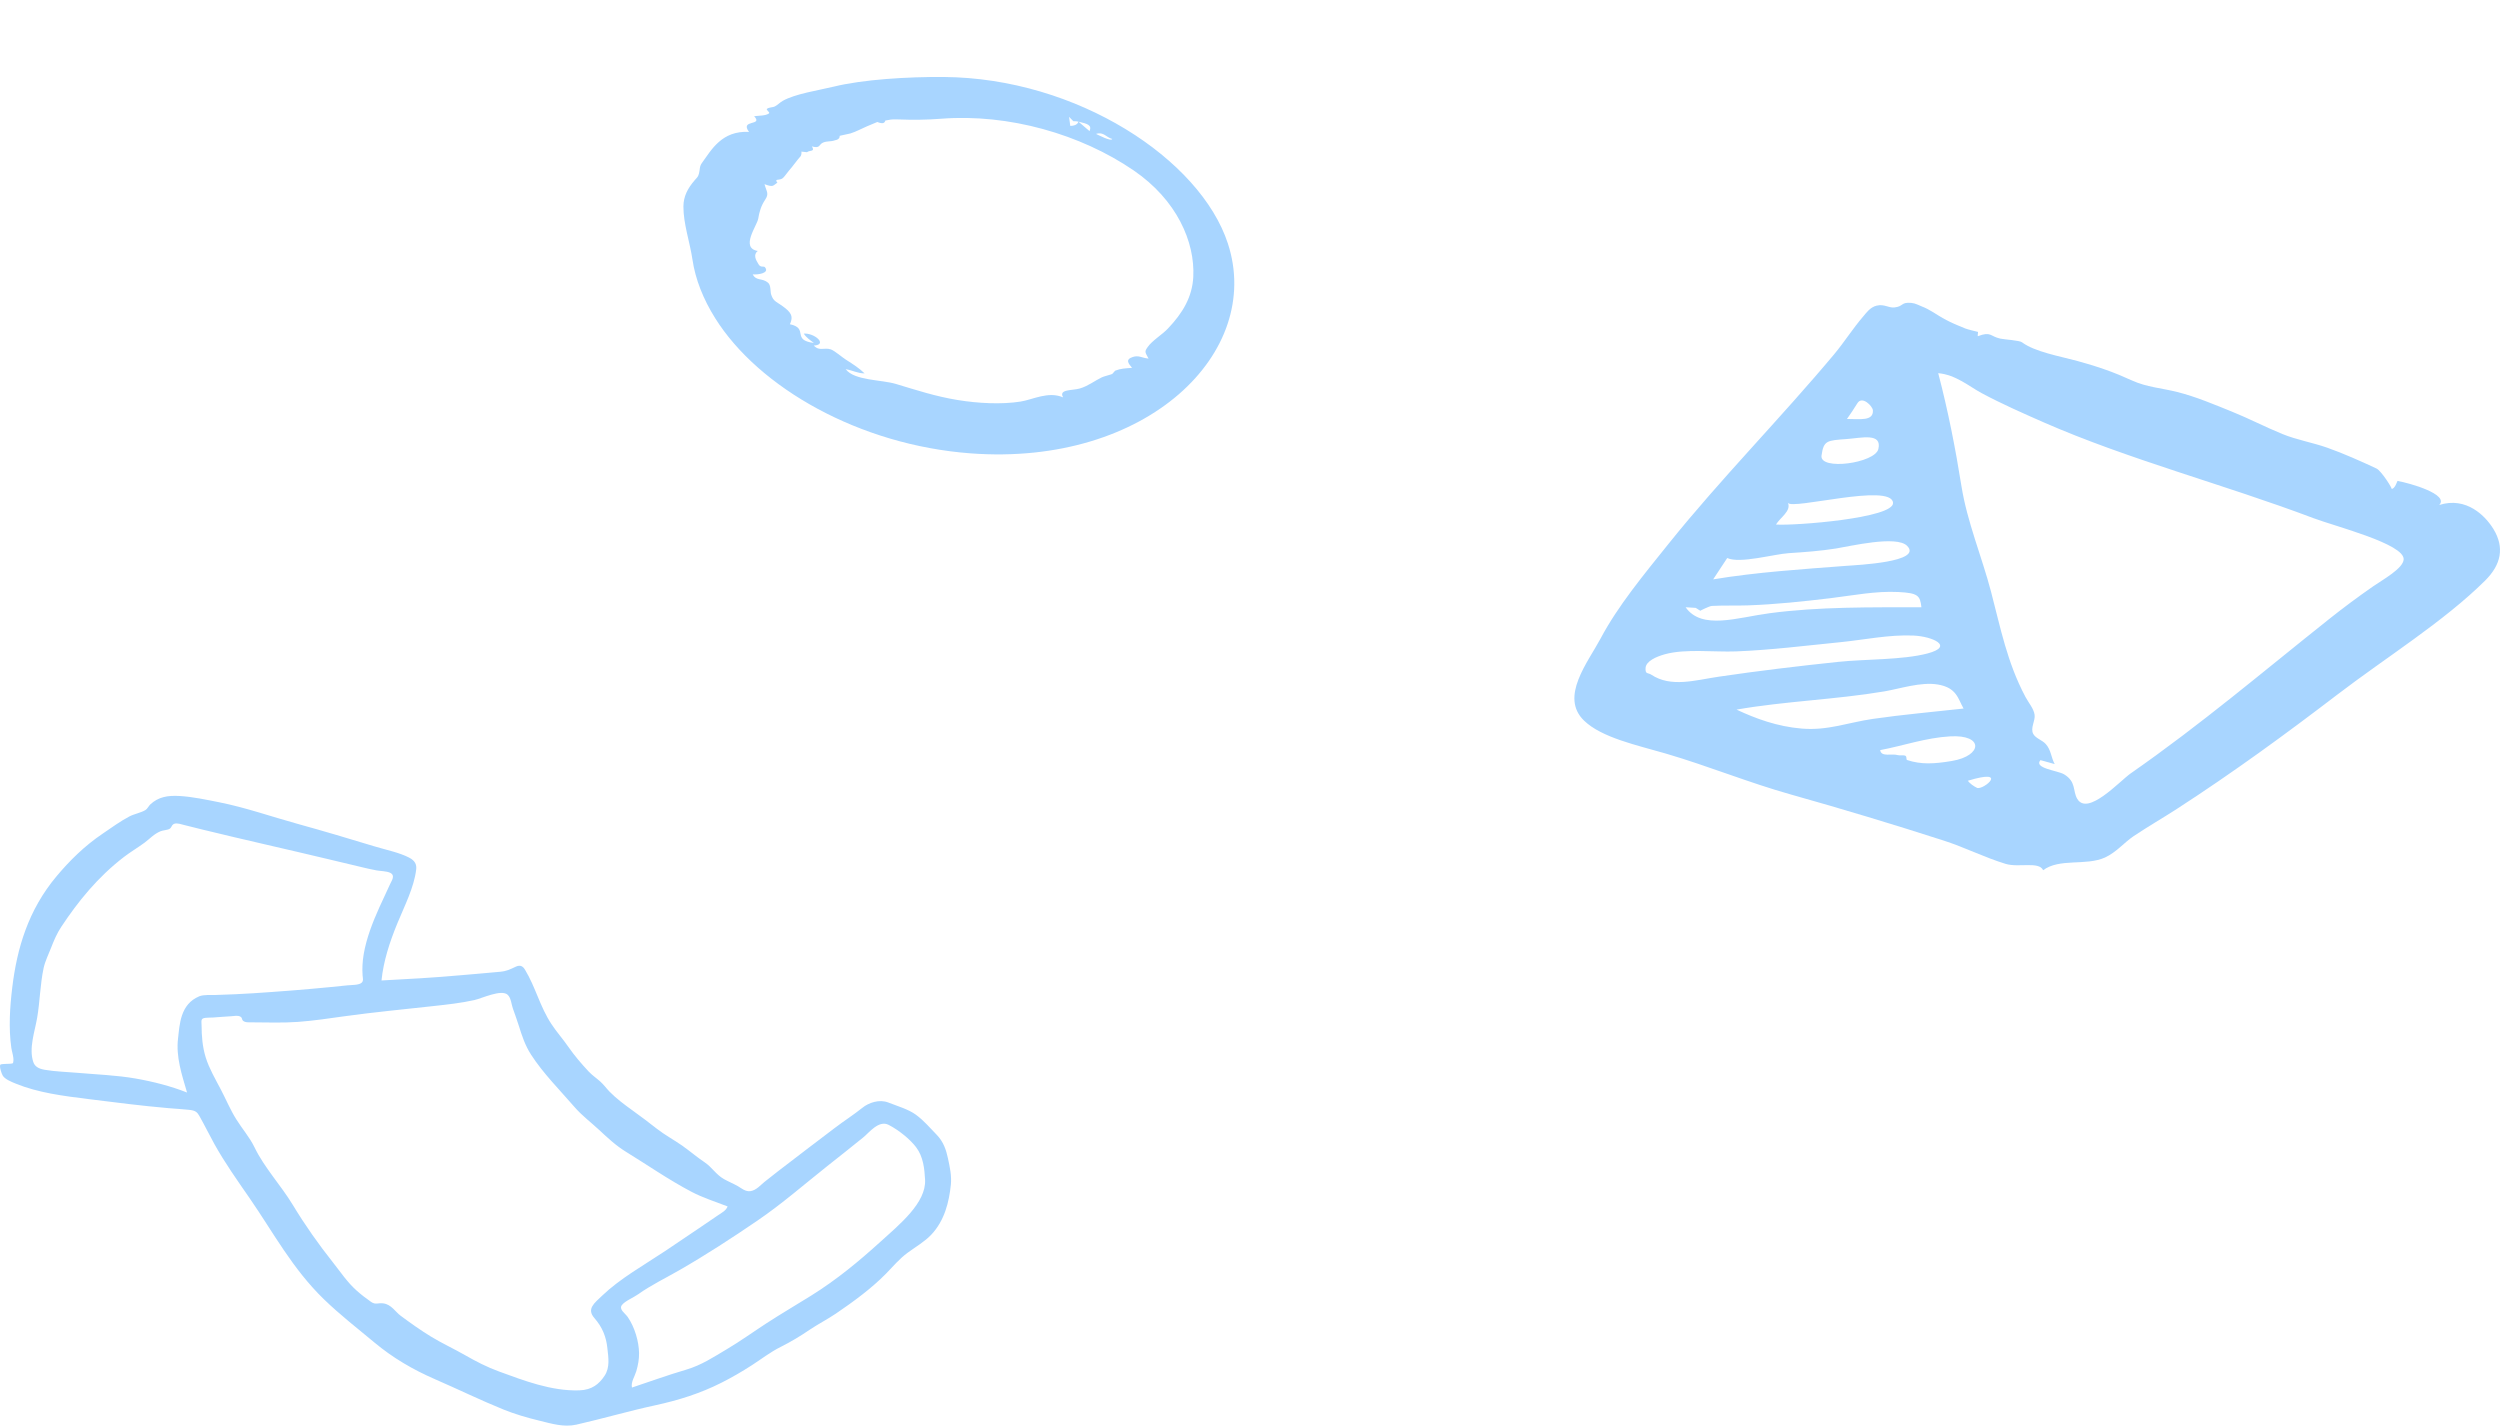 <svg width="289" height="165" viewBox="0 0 289 165" fill="none" xmlns="http://www.w3.org/2000/svg">
<path fill-rule="evenodd" clip-rule="evenodd" d="M125.952 15.158C125.524 14.793 125.096 14.429 124.669 14.064C125.741 14.311 126.245 14.469 125.952 15.158ZM128.58 16.067C128.431 16.388 126.97 15.599 126.699 15.48C127.594 15.204 127.835 15.861 128.58 16.067ZM123.723 14.551C123.676 14.201 123.63 13.852 123.583 13.502C124.391 14.313 123.821 13.884 124.665 14.063C124.58 14.372 124.224 14.553 123.723 14.551ZM131.043 19.695C136.029 23.104 138.147 27.948 137.944 32.001C137.827 34.329 136.724 36.188 134.991 38.002C134.323 38.701 133.192 39.374 132.681 40.105C132.288 40.668 132.349 40.662 132.772 41.455C131.971 41.374 131.645 41.037 130.942 41.27C130.065 41.562 130.431 42.001 130.865 42.524C130.014 42.59 129.6 42.589 128.906 42.853C128.928 42.844 128.556 43.242 128.579 43.229C128.476 43.286 127.598 43.512 127.389 43.612C126.531 44.02 125.818 44.615 124.833 44.907C123.972 45.164 122.326 44.966 122.899 45.939C121.197 45.198 119.392 46.196 117.985 46.42C115.786 46.77 113.084 46.631 110.688 46.239C108.132 45.82 105.95 45.1 103.558 44.382C101.886 43.881 98.755 44.005 97.76 42.676C98.54 42.803 99.142 43.166 99.947 43.163C99.356 42.587 98.583 42.075 97.809 41.593C97.431 41.358 96.444 40.518 96.048 40.391C95.237 40.132 94.749 40.645 94.074 39.949C95.754 39.846 94.122 38.461 92.917 38.566C93.176 38.991 93.618 39.297 94.087 39.646C91.455 39.319 93.54 37.956 91.314 37.482C91.62 36.786 91.645 36.321 90.788 35.632C89.834 34.865 89.42 34.942 89.137 34.023C89.04 33.707 89.135 32.974 88.785 32.679C88.109 32.11 87.429 32.511 87.014 31.719C87.606 31.771 89.021 31.584 88.417 30.88C88.297 30.739 87.945 30.956 87.709 30.584C87.359 30.032 87.051 29.451 87.591 29.012C85.548 28.655 87.515 26.099 87.649 25.282C87.784 24.465 87.976 23.805 88.454 23.084C88.932 22.364 88.611 22.178 88.378 21.291C89.445 21.689 89.338 21.45 89.869 21.113C89.653 20.882 89.705 20.765 90.027 20.762C90.288 20.733 90.478 20.642 90.595 20.487C90.808 20.268 90.973 19.986 91.183 19.75C91.675 19.197 92.081 18.582 92.566 18.04C92.644 17.88 92.669 17.709 92.642 17.527C92.857 17.55 93.073 17.573 93.289 17.596C93.599 17.332 94.259 17.59 93.86 16.925C94.841 17.207 94.634 16.7 95.147 16.483C95.616 16.285 96.008 16.393 96.483 16.229C96.887 16.161 97.082 15.984 97.068 15.699C97.485 15.614 97.897 15.524 98.303 15.428C98.98 15.218 99.57 14.88 100.187 14.617C100.592 14.44 101.003 14.268 101.42 14.101C101.967 14.329 102.274 14.274 102.341 13.936C102.901 13.849 102.944 13.775 103.748 13.804C105.571 13.87 107.036 13.862 108.83 13.724C116.63 13.126 124.932 15.517 131.043 19.695ZM109.105 8.9C104.89 8.868 99.762 9.188 96.387 10.013C94.677 10.431 91.886 10.849 90.484 11.661C90.151 11.854 89.928 12.106 89.593 12.292C89.334 12.435 88.911 12.39 88.67 12.577C88.501 12.708 89.075 12.981 88.887 13.116C88.494 13.399 87.738 13.357 87.179 13.434C88.278 14.602 85.486 13.759 86.585 15.249C83.422 15.074 82.21 17.373 81.148 18.832C80.833 19.265 80.929 19.575 80.81 20.028C80.7 20.451 80.625 20.465 80.304 20.838C79.503 21.768 79.01 22.689 79.003 23.868C78.99 25.849 79.754 28.006 80.051 30.023C80.383 32.276 81.289 34.572 82.68 36.792C87.713 44.82 99.342 51.451 112.205 52.409C132.634 53.932 146.065 40.734 141.939 28.138C138.751 18.406 124.501 9.017 109.105 8.9Z" fill="#61B3FF" fill-opacity="0.55"/>
<path fill-rule="evenodd" clip-rule="evenodd" d="M236.232 48.816C246.003 53.104 257.211 56.033 267.422 59.895C269.978 60.862 277.941 62.869 277.864 64.662C277.819 65.71 275.426 67.025 274.378 67.751C272.583 68.996 270.894 70.254 269.238 71.57C261.655 77.6 254.515 83.686 246.297 89.412C245.06 90.274 241.332 94.387 240.129 92.344C239.584 91.418 240.033 90.377 238.612 89.514C237.88 89.069 235.053 88.824 235.876 87.87C236.425 88.022 236.975 88.175 237.524 88.327C237.097 87.565 237.129 86.73 236.489 86.009C236.092 85.561 235.315 85.349 235.046 84.845C234.674 84.148 235.305 83.339 235.199 82.621C235.095 81.905 234.494 81.228 234.136 80.552C232.009 76.547 231.247 72.51 230.158 68.378C229.081 64.29 227.403 60.329 226.744 56.195C226.048 51.829 225.195 47.471 224.057 43.139C226.088 43.316 227.65 44.679 229.086 45.45C231.344 46.661 233.796 47.746 236.232 48.816ZM228.571 91.09C228.105 90.864 227.74 90.585 227.477 90.256C232.266 88.79 229.377 91.291 228.571 91.09ZM225.659 87.964C223.571 88.319 222.072 88.391 220.462 87.86C220.309 87.81 220.485 87.422 220.21 87.343C219.969 87.274 219.602 87.359 219.396 87.294C218.695 87.074 217.468 87.557 217.348 86.713C220.013 86.21 222.633 85.28 225.446 85.123C229.355 84.906 229.174 87.365 225.659 87.964ZM216.513 83.103C213.664 83.514 211.318 84.476 208.291 84.225C205.45 83.99 202.982 83.079 200.741 82.031C206.347 81.05 212.226 80.873 217.827 79.925C219.651 79.616 222.047 78.802 224.013 79.13C226.196 79.495 226.334 80.758 226.988 81.908C223.494 82.296 219.972 82.603 216.513 83.103ZM198.698 78.224C195.961 78.628 193.164 79.511 190.876 77.987C190.506 77.741 190.183 77.986 190.227 77.228C190.273 76.43 191.447 75.915 192.456 75.633C194.83 74.972 198.158 75.4 200.679 75.302C204.701 75.148 208.794 74.631 212.772 74.234C215.526 73.959 218.371 73.348 221.186 73.469C223.359 73.562 225.981 74.706 222.814 75.541C219.93 76.302 215.604 76.185 212.479 76.514C207.86 77.001 203.257 77.551 198.698 78.224ZM196.025 70.27C196.202 70.382 196.379 70.493 196.556 70.605C196.527 70.601 197.606 70.061 197.891 70.045C199.279 69.971 200.674 70.03 202.064 69.981C205.265 69.87 208.492 69.525 211.636 69.146C214.197 68.837 216.806 68.304 219.443 68.437C221.725 68.553 221.965 68.842 222.115 70.203C216.288 70.203 210.287 70.127 204.561 70.889C200.833 71.384 196.725 72.861 194.857 70.199C195.247 70.223 195.635 70.246 196.025 70.27ZM199.667 64.508C201.112 65.188 205.05 64.058 206.782 63.945C208.662 63.822 210.431 63.694 212.254 63.405C213.869 63.148 219.215 61.865 220.454 63.092C222.354 64.972 214.661 65.317 213.441 65.41C208.326 65.8 203.019 66.146 198.041 66.975C198.583 66.153 199.125 65.331 199.667 64.508ZM206.684 58.123C207.057 58.992 218.625 55.791 218.836 58.118C218.998 59.903 207.391 60.793 205.304 60.636C205.793 59.814 207.093 59.078 206.684 58.123ZM210.568 52.662C210.814 50.909 211.194 50.919 213.469 50.754C215.204 50.628 217.589 50 217.138 51.91C216.751 53.546 210.32 54.43 210.568 52.662ZM214.703 46.632C215.25 45.691 216.482 46.957 216.508 47.436C216.577 48.709 215.014 48.433 213.51 48.433C213.929 47.839 214.327 47.237 214.703 46.632ZM233.742 39.569C233.435 39.34 231.713 39.253 231.223 39.142C230.017 38.869 230.188 38.288 228.646 38.861C228.569 38.813 228.716 38.382 228.632 38.362C228.59 38.352 227.509 38.1 227.158 37.961C226.311 37.626 225.547 37.298 224.769 36.877C223.941 36.43 223.112 35.782 222.166 35.426C221.767 35.276 221.442 35.063 220.961 35.017C219.714 34.898 220.071 35.435 218.981 35.541C218.31 35.607 217.821 35.123 216.943 35.332C216.184 35.512 215.744 36.169 215.405 36.561C214.176 37.985 213.228 39.517 212.025 40.957C205.871 48.316 198.877 55.397 192.916 62.825C190.046 66.403 187.05 70.007 185.029 73.81C183.572 76.552 180.282 80.559 183.113 83.3C185.171 85.293 189.292 86.153 192.58 87.116C197.528 88.565 202.089 90.459 207.091 91.863C213.055 93.538 218.848 95.291 224.662 97.161C227.141 97.959 229.379 99.108 231.85 99.864C233.361 100.326 235.696 99.537 236.188 100.596C238.083 99.179 241.149 100.124 243.341 99.126C244.63 98.538 245.572 97.382 246.647 96.659C248.26 95.575 250.011 94.569 251.657 93.504C258.189 89.273 264.22 84.866 270.163 80.322C275.839 75.982 282.471 71.882 287.265 67.132C289.17 65.246 289.515 63.269 288.258 61.186C287.34 59.666 285.13 57.371 281.973 58.377C283.17 57.149 278.552 55.838 277.151 55.598C277.13 55.594 276.854 56.538 276.463 56.514C276.602 56.523 275.289 54.424 274.712 54.154C273 53.354 270.916 52.42 269.048 51.761C267.334 51.156 265.525 50.857 263.865 50.18C261.852 49.361 260.005 48.388 257.985 47.574C256.034 46.788 253.86 45.859 251.705 45.319C249.835 44.85 248.157 44.758 246.475 43.99C244.394 43.039 242.579 42.394 240.18 41.739C238.104 41.173 235.227 40.678 233.742 39.569Z" fill="#61B3FF" fill-opacity="0.55"/>
<path fill-rule="evenodd" clip-rule="evenodd" d="M3.843 122.754C4.017 123.283 4.444 123.543 5.171 123.668C6.371 123.876 7.687 123.908 8.912 124.015C11.15 124.211 13.463 124.292 15.658 124.674C17.712 125.03 19.767 125.563 21.622 126.296C21.015 124.21 20.327 122.185 20.582 120.037C20.769 118.46 20.821 116.084 23.038 115.172C23.551 114.961 24.364 115.041 24.934 115.019C25.676 114.99 26.419 114.965 27.161 114.936C28.628 114.878 30.089 114.766 31.552 114.664C34.438 114.461 37.302 114.209 40.169 113.906C40.644 113.856 41.495 113.894 41.812 113.598C42.047 113.38 41.935 113.037 41.917 112.793C41.857 111.948 41.904 111.106 42.05 110.268C42.369 108.432 43.074 106.625 43.863 104.868C44.262 103.98 44.689 103.098 45.091 102.211C45.285 101.782 45.736 101.197 45.092 100.89C44.689 100.698 43.986 100.7 43.518 100.616C42.961 100.516 42.419 100.385 41.874 100.257C40.588 99.953 39.304 99.644 38.02 99.337C33.138 98.168 28.213 97.076 23.346 95.884C22.665 95.718 21.989 95.543 21.308 95.376C21.013 95.304 20.5 95.119 20.183 95.219C19.811 95.336 19.883 95.63 19.617 95.805C19.384 95.958 18.857 95.969 18.557 96.093C17.795 96.409 17.318 96.96 16.721 97.405C15.952 97.977 15.092 98.479 14.334 99.061C11.271 101.412 9.004 104.243 7.086 107.137C6.569 107.917 6.233 108.723 5.91 109.553C5.605 110.337 5.215 111.105 5.041 111.913C4.637 113.8 4.622 115.742 4.298 117.641C4.027 119.232 3.32 121.16 3.843 122.754ZM23.301 118.492C23.307 119.749 23.399 121.014 23.782 122.244C24.177 123.513 24.889 124.727 25.525 125.94C26.125 127.085 26.61 128.265 27.306 129.381C27.993 130.483 28.872 131.488 29.423 132.632C30.552 134.977 32.487 137.035 33.856 139.299C35.255 141.614 36.813 143.825 38.552 146.019C39.378 147.063 40.145 148.218 41.191 149.158C41.71 149.625 42.303 150.09 42.903 150.503C43.426 150.864 43.677 150.589 44.31 150.67C45.233 150.789 45.708 151.65 46.305 152.092C47.437 152.931 48.592 153.759 49.831 154.515C51.1 155.288 52.502 155.935 53.804 156.68C55.047 157.391 56.288 158.033 57.708 158.552C60.513 159.576 63.737 160.832 66.973 160.725C68.462 160.675 69.26 159.979 69.883 159.048C70.544 158.064 70.321 156.883 70.21 155.827C70.077 154.56 69.651 153.442 68.712 152.367C67.785 151.308 68.698 150.65 69.622 149.767C71.682 147.795 74.427 146.26 76.931 144.594C78.223 143.734 79.505 142.864 80.785 141.995C81.493 141.514 82.2 141.032 82.906 140.551C83.425 140.198 83.924 139.96 84.111 139.464C82.702 138.918 81.233 138.453 79.935 137.77C77.285 136.377 74.853 134.676 72.355 133.143C71.154 132.406 70.206 131.493 69.242 130.603C68.311 129.743 67.245 128.931 66.442 128.004C64.715 126.009 62.745 124.034 61.376 121.895C60.694 120.829 60.341 119.741 59.984 118.603C59.769 117.917 59.521 117.237 59.28 116.556C59.124 116.117 59.079 115.36 58.688 114.998C57.968 114.33 55.706 115.409 54.877 115.598C53.316 115.955 51.691 116.125 50.077 116.304C46.655 116.684 43.209 117.009 39.808 117.481C38.027 117.729 36.241 118.003 34.433 118.132C32.681 118.257 30.919 118.192 29.163 118.183C28.786 118.18 28.327 118.228 28.075 117.98C27.931 117.838 28.027 117.662 27.796 117.529C27.494 117.356 27.1 117.449 26.754 117.475C26.051 117.529 25.346 117.56 24.644 117.623C24.341 117.65 23.737 117.613 23.478 117.728C23.205 117.849 23.299 118.214 23.301 118.492ZM72.559 152.238C73.379 153.425 73.852 155.085 73.876 156.4C73.89 157.106 73.76 157.81 73.559 158.5C73.384 159.101 72.905 159.794 73.055 160.4C75.132 159.709 77.174 158.966 79.292 158.343C81.123 157.804 82.498 156.867 84.005 155.977C85.622 155.02 87.087 153.955 88.641 152.948C90.309 151.867 92.049 150.845 93.745 149.789C96.765 147.907 99.301 145.793 101.781 143.545C103.96 141.569 107.085 139.048 106.939 136.375C106.87 135.134 106.743 133.722 105.897 132.612C105.194 131.689 103.922 130.655 102.733 130.038C101.589 129.445 100.467 130.935 99.824 131.459C98.439 132.586 97.028 133.695 95.623 134.809C92.952 136.929 90.417 139.154 87.528 141.124C84.616 143.109 81.639 145.051 78.503 146.851C76.933 147.752 75.204 148.592 73.779 149.612C73.256 149.987 72.24 150.4 71.891 150.867C71.516 151.371 72.267 151.814 72.559 152.238ZM1.089 122.972C1.529 122.931 1.508 122.973 1.546 122.663C1.604 122.182 1.377 121.614 1.309 121.132C0.985 118.839 1.14 116.437 1.418 114.143C1.964 109.638 3.256 105.21 6.532 101.302C8.044 99.498 9.754 97.797 11.897 96.351C12.886 95.685 13.85 94.968 14.943 94.389C15.491 94.099 16.29 93.952 16.789 93.655C17.059 93.494 17.178 93.166 17.406 92.961C18.315 92.142 19.341 91.93 20.792 92.019C22.296 92.111 23.873 92.45 25.324 92.739C28.412 93.355 31.374 94.402 34.365 95.228C37.37 96.058 40.34 96.942 43.303 97.844C44.591 98.236 46.146 98.545 47.29 99.137C47.98 99.494 48.184 99.939 48.11 100.533C47.847 102.635 46.762 104.723 45.937 106.733C45.05 108.892 44.328 111.092 44.102 113.343C47.163 113.182 50.205 113.015 53.252 112.738C54.776 112.599 56.309 112.486 57.83 112.335C58.616 112.258 58.983 112.046 59.615 111.753C60.171 111.495 60.457 111.713 60.694 112.105C61.926 114.141 62.411 116.362 63.746 118.383C64.345 119.29 65.093 120.137 65.716 121.036C66.394 122.013 67.211 122.974 68.06 123.878C68.455 124.298 68.961 124.637 69.398 125.031C69.803 125.395 70.094 125.814 70.466 126.196C71.244 126.992 72.186 127.695 73.14 128.381C74.098 129.071 75.026 129.771 75.94 130.489C76.84 131.195 77.913 131.769 78.863 132.436C79.758 133.064 80.537 133.747 81.454 134.362C82.338 134.955 82.752 135.777 83.703 136.31C84.215 136.598 84.784 136.829 85.294 137.118C85.716 137.357 86.156 137.776 86.755 137.696C87.419 137.606 87.953 136.964 88.368 136.633C88.904 136.207 89.443 135.782 89.986 135.36C92.117 133.702 94.302 132.076 96.451 130.429C97.501 129.623 98.656 128.892 99.68 128.069C100.426 127.468 101.647 127.041 102.692 127.452C103.746 127.866 105.012 128.231 105.865 128.853C106.79 129.527 107.527 130.404 108.28 131.177C109.065 131.982 109.376 132.934 109.581 133.891C109.799 134.911 110.027 135.922 109.919 136.958C109.714 138.918 109.207 141.106 107.63 142.757C106.879 143.544 105.849 144.135 104.929 144.812C103.932 145.546 103.219 146.429 102.397 147.262C100.748 148.933 98.722 150.429 96.655 151.834C95.67 152.505 94.554 153.07 93.563 153.742C92.506 154.461 91.434 155.109 90.241 155.706C89.021 156.317 88.013 157.113 86.91 157.823C85.774 158.554 84.611 159.236 83.36 159.863C80.962 161.066 78.522 161.849 75.734 162.454C72.662 163.12 69.689 163.992 66.634 164.688C65.17 165.022 63.721 164.561 62.327 164.223C60.905 163.879 59.51 163.471 58.201 162.94C55.546 161.864 52.996 160.616 50.385 159.482C47.668 158.303 45.399 156.952 43.324 155.227C41.346 153.582 39.254 151.95 37.453 150.203C33.796 146.656 31.585 142.461 28.872 138.533C27.429 136.445 25.967 134.39 24.767 132.22C24.177 131.153 23.649 130.067 23.047 129.003C22.791 128.553 22.581 128.377 21.897 128.301C21.107 128.212 20.299 128.173 19.507 128.105C16.368 127.836 13.305 127.437 10.194 127.05C7.308 126.692 4.404 126.322 1.823 125.268C1.281 125.046 0.63 124.785 0.334 124.371C0.2 124.182 -0.131 123.222 0.056 123.068C0.165 122.978 0.901 122.989 1.089 122.972Z" fill="#61B3FF" fill-opacity="0.55"/>
</svg>
